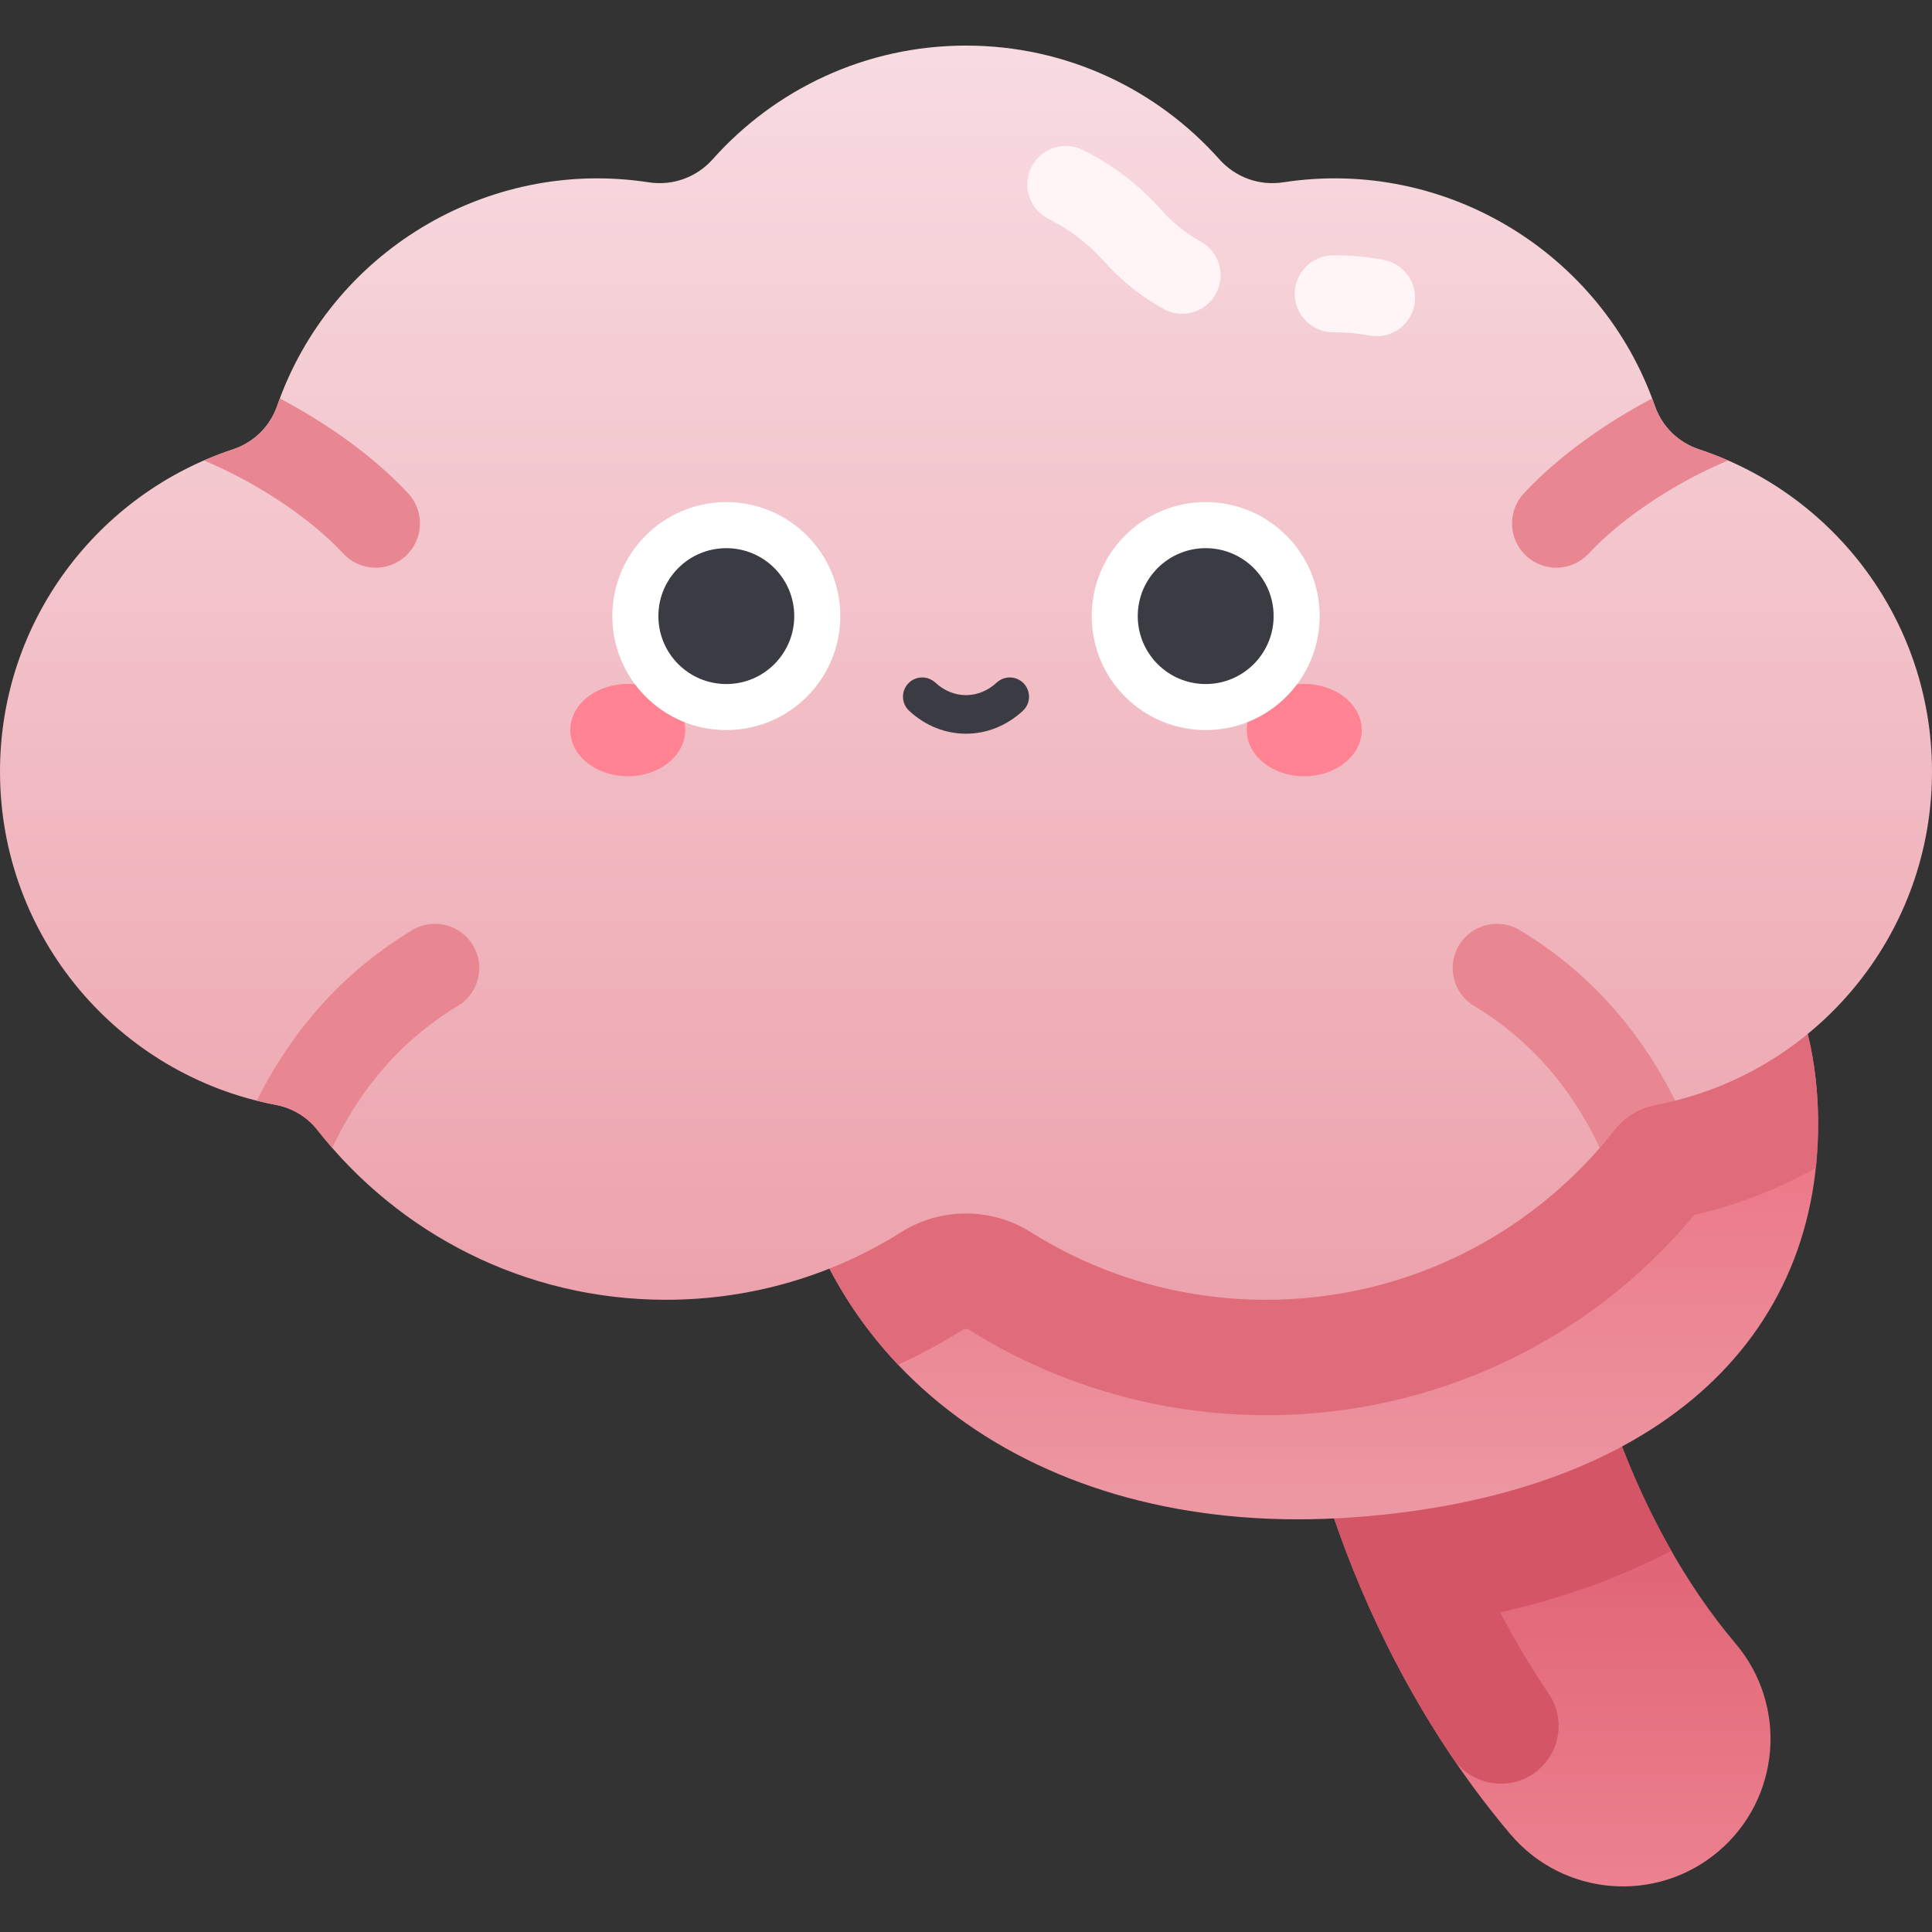 <svg id="Capa_1" enable-background="new 0 0 502 502" height="512" viewBox="0 0 502 502" width="512" xmlns="http://www.w3.org/2000/svg" xmlns:xlink="http://www.w3.org/1999/xlink"><rect x="0" y="0" width="502" height="502" fill="#333333" stroke="none"/><linearGradient id="SVGID_1_" gradientUnits="userSpaceOnUse" x1="396.743" x2="396.743" y1="376.99" y2="492.208"><stop offset="0" stop-color="#dd5c6e"/><stop offset="1" stop-color="#ec8290"/></linearGradient><linearGradient id="SVGID_2_" gradientUnits="userSpaceOnUse" x1="337.695" x2="337.695" y1="273.328" y2="416.421"><stop offset="0" stop-color="#ec6f80"/><stop offset="1" stop-color="#eca0aa"/></linearGradient><linearGradient id="SVGID_3_" gradientUnits="userSpaceOnUse" x1="251" x2="251" y1="350.254" y2="4.073"><stop offset="0" stop-color="#eca0aa"/><stop offset="1" stop-color="#f8dde3"/></linearGradient><g><path d="m392.456 476.591c-40.766-48.15-59.013-111.68-59.013-153.282 0-21.169 17.161-38.33 38.33-38.33s38.33 17.161 38.33 38.33c0 26.898 14.32 72.401 40.861 103.747 13.678 16.157 11.67 40.343-4.487 54.022-16.156 13.676-40.34 11.672-54.021-4.487z" fill="url(#SVGID_1_)"/><path d="m402.406 440.075c-4.642-6.857-8.85-13.941-12.63-21.128 16.318-3.686 31.237-9.052 44.496-15.991-15.643-27.405-24.008-58.494-24.165-79.06-.16-20.934-16.615-38.491-37.546-38.91-21.529-.431-39.117 16.892-39.117 38.322 0 36.116 13.765 88.752 44.067 133.509 4.744 7.007 14.299 8.779 21.186 3.862 6.621-4.725 8.269-13.868 3.709-20.604z" fill="#d45566"/><path d="m472.353 288.503c1.853 60.231-43.245 100.24-120.921 105.763-79.683 5.666-138.267-36.467-147.985-102.184-7.764-52.501 83.6-96.095 147.985-96.095s119.029 31.04 120.921 92.516z" fill="url(#SVGID_2_)"/><path d="m351.432 195.987c-64.385 0-155.749 43.594-147.985 96.095 3.631 24.551 14.084 45.809 29.907 62.514 5.774-2.642 11.394-5.657 16.81-9.064.478-.301 1.185-.306 1.671 0 59.36 37.336 140.418 27.673 188.446-29.878 11.254-2.571 21.827-6.737 31.522-12.2.516-4.832.707-9.816.549-14.952-1.891-61.475-56.535-92.515-120.92-92.515z" fill="#e06c7b"/><path d="m441.473 116.757c-5.364-1.769-9.613-5.901-11.463-11.237-13.812-39.821-54.462-64.652-96.589-58.147-6.21.959-12.418-1.295-16.598-5.987-16.144-18.12-39.644-29.541-65.823-29.541s-49.679 11.421-65.823 29.542c-4.18 4.692-10.388 6.945-16.599 5.987-42.081-6.493-82.766 18.285-96.589 58.148-1.85 5.336-6.1 9.467-11.463 11.236-35.151 11.594-60.526 44.689-60.526 83.725 0 43.065 30.881 78.904 71.704 86.614 4.247.802 8.082 3.09 10.748 6.492 21.057 26.869 53.803 44.139 90.587 44.139 22.473 0 43.438-6.447 61.152-17.589 10.243-6.443 23.375-6.443 33.618 0 17.714 11.142 38.679 17.589 61.152 17.589 34.601 0 65.625-15.283 86.713-39.46-1.199-13.971 6.824-21.377 19.598-12.28 38.327-9.578 66.728-44.211 66.728-85.505 0-39.036-25.375-72.131-60.527-83.726z" fill="url(#SVGID_3_)"/><g fill="#e88792"><path d="m118.974 261.381c5.44-3.278 7.192-10.346 3.914-15.785s-10.345-7.19-15.785-3.914c-21.005 12.658-33.158 29.805-40.375 44.305 1.643.411 3.298.792 4.976 1.109 4.247.802 8.082 3.09 10.748 6.492 1.25 1.595 2.544 3.153 3.874 4.679 5.676-12.104 15.351-26.462 32.648-36.886z"/><path d="m105.449 144.436c4.654-4.322 4.922-11.599.6-16.252-9.06-9.754-21.469-18.419-33.323-24.64-.246.659-.505 1.311-.736 1.979-1.85 5.336-6.1 9.467-11.463 11.236-2.574.849-5.089 1.827-7.553 2.901 11.226 4.587 26.417 13.621 36.222 24.178 4.323 4.651 11.599 4.921 16.253.598z"/><path d="m435.272 285.987c-7.217-14.5-19.37-31.647-40.376-44.305-5.44-3.276-12.506-1.526-15.785 3.914-3.278 5.439-1.526 12.507 3.914 15.785 17.298 10.424 26.973 24.782 32.649 36.886 1.33-1.525 2.624-3.084 3.874-4.678 2.666-3.402 6.501-5.69 10.748-6.492 1.678-.318 3.333-.699 4.976-1.11z"/><path d="m441.473 116.757c-5.364-1.769-9.613-5.901-11.463-11.237-.231-.667-.49-1.319-.736-1.978-11.853 6.222-24.263 14.886-33.322 24.64-4.322 4.653-4.054 11.93.6 16.252 4.654 4.323 11.932 4.054 16.252-.6 9.806-10.556 24.997-19.591 36.222-24.178-2.464-1.072-4.979-2.049-7.553-2.899z"/></g><g><ellipse cx="163.114" cy="189.702" fill="#ff8392" rx="14.936" ry="12.003"/><ellipse cx="338.886" cy="189.702" fill="#ff8392" rx="14.936" ry="12.003"/><circle cx="188.721" cy="160.084" fill="#fff" r="29.618"/><circle cx="313.279" cy="160.084" fill="#fff" r="29.618"/><g fill="#3b3b44"><g><circle cx="188.721" cy="160.084" r="17.652"/><circle cx="313.279" cy="160.084" r="17.652"/></g><path d="m251 190.644c-5.248 0-10.495-1.984-14.776-5.954-2.025-1.877-2.145-5.041-.267-7.066s5.041-2.143 7.066-.267c4.697 4.353 11.256 4.353 15.954 0 2.023-1.877 5.188-1.759 7.065.267 1.878 2.024 1.759 5.189-.267 7.066-4.28 3.969-9.528 5.954-14.775 5.954z"/></g></g><g fill="#fff5f6"><path d="m307.15 81.524c-1.64 0-3.302-.404-4.837-1.254-5.794-3.21-10.961-7.34-15.358-12.275-4.14-4.647-9.017-8.388-14.494-11.117-4.943-2.463-6.953-8.467-4.49-13.41 2.462-4.944 8.466-6.954 13.41-4.49 7.767 3.87 14.667 9.156 20.508 15.714 2.895 3.249 6.298 5.969 10.116 8.083 4.831 2.677 6.578 8.763 3.902 13.594-1.826 3.295-5.238 5.155-8.757 5.155z"/><path d="m357.694 87.363c-.62 0-1.25-.059-1.883-.179-3.06-.583-6.208-.869-9.302-.843-.026 0-.053 0-.079 0-5.487 0-9.955-4.427-9.998-9.923-.042-5.523 4.4-10.034 9.923-10.077 4.428-.021 8.857.369 13.2 1.196 5.425 1.034 8.985 6.271 7.951 11.695-.912 4.794-5.106 8.131-9.812 8.131z"/></g></g></svg>